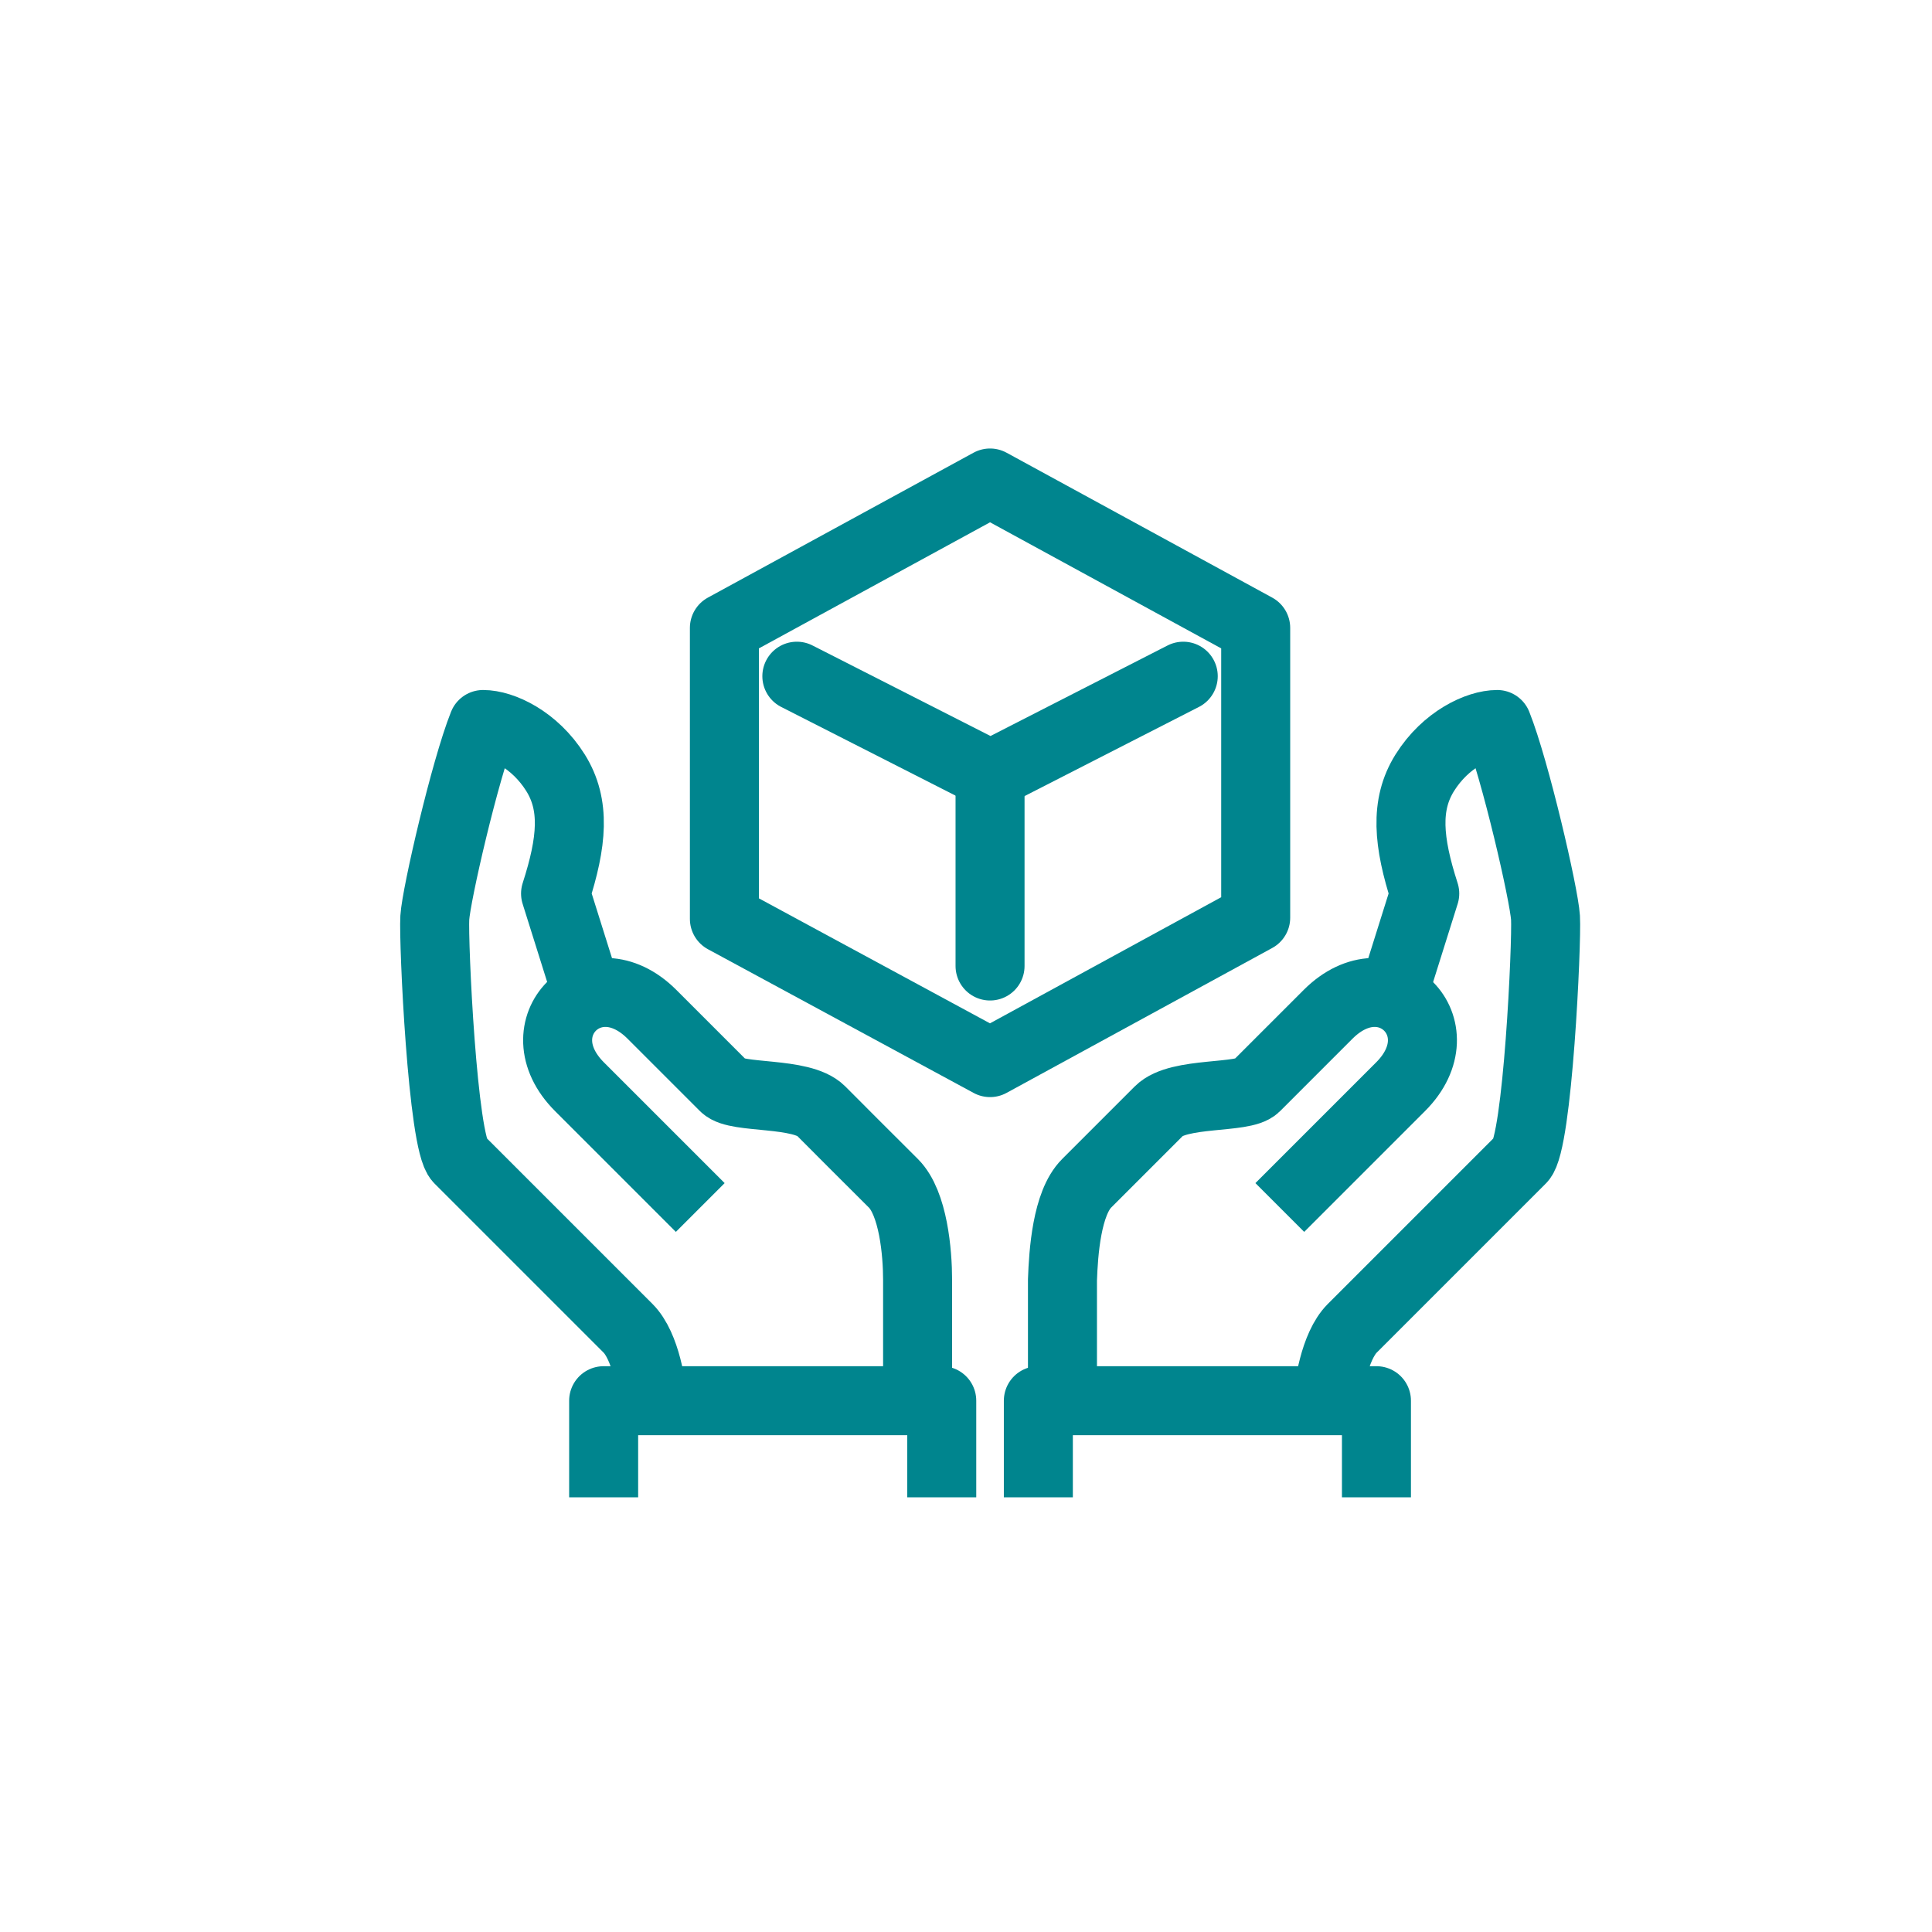 <svg width="56" height="56" viewBox="0 0 56 56" fill="none" xmlns="http://www.w3.org/2000/svg">
<path d="M28.697 30.8L36.397 26.6V18.2L28.697 14L20.997 18.2V26.635L28.697 30.8Z" stroke="#00858E" stroke-width="2" stroke-linejoin="round"/>
<path d="M23.097 19.6L28.711 22.456L34.297 19.6" stroke="#00858E" stroke-width="2" stroke-linecap="round" stroke-linejoin="round"/>
<path d="M28.697 22.4V28" stroke="#00858E" stroke-width="2" stroke-linecap="round" stroke-linejoin="round"/>
<path d="M38.497 40.6C38.497 40.271 38.672 39.025 39.197 38.5C39.722 37.975 43.572 34.125 44.097 33.6C44.573 33.124 44.839 27.307 44.797 26.6C44.755 25.921 43.922 22.316 43.397 21C42.851 21 41.906 21.427 41.297 22.4C40.716 23.331 40.814 24.402 41.297 25.9L40.422 28.686" stroke="#00858E" stroke-width="2" stroke-linejoin="round"/>
<path d="M37.096 35C37.096 35 40.169 31.927 40.596 31.5C42.304 29.792 40.204 27.692 38.496 29.4C38.069 29.827 37.586 30.31 36.396 31.5C36.039 31.857 34.163 31.633 33.596 32.2C33.344 32.452 32.07 33.726 31.496 34.3C30.922 34.874 30.824 36.302 30.796 37.1V40.6" stroke="#00858E" stroke-width="2" stroke-linejoin="round"/>
<path d="M39.897 43.4V40.6H30.097V43.4" stroke="#00858E" stroke-width="2" stroke-linejoin="round"/>
<path d="M18.903 40.6C18.903 40.271 18.728 39.025 18.203 38.5C17.678 37.975 13.828 34.125 13.303 33.6C12.827 33.124 12.561 27.307 12.603 26.6C12.645 25.921 13.478 22.316 14.003 21C14.549 21 15.494 21.427 16.103 22.4C16.684 23.331 16.586 24.402 16.103 25.9L16.978 28.686" stroke="#00858E" stroke-width="2" stroke-linejoin="round"/>
<path d="M20.297 35C20.297 35 17.224 31.927 16.797 31.5C15.089 29.792 17.189 27.692 18.897 29.4C19.324 29.827 19.807 30.31 20.997 31.5C21.354 31.857 23.23 31.633 23.797 32.2C24.049 32.452 25.316 33.726 25.897 34.3C26.471 34.874 26.597 36.302 26.597 37.1V40.6" stroke="#00858E" stroke-width="2" stroke-linejoin="round"/>
<path d="M17.497 43.4V40.6H27.297V43.4" stroke="#00858E" stroke-width="2" stroke-linejoin="round"/>
</svg>
